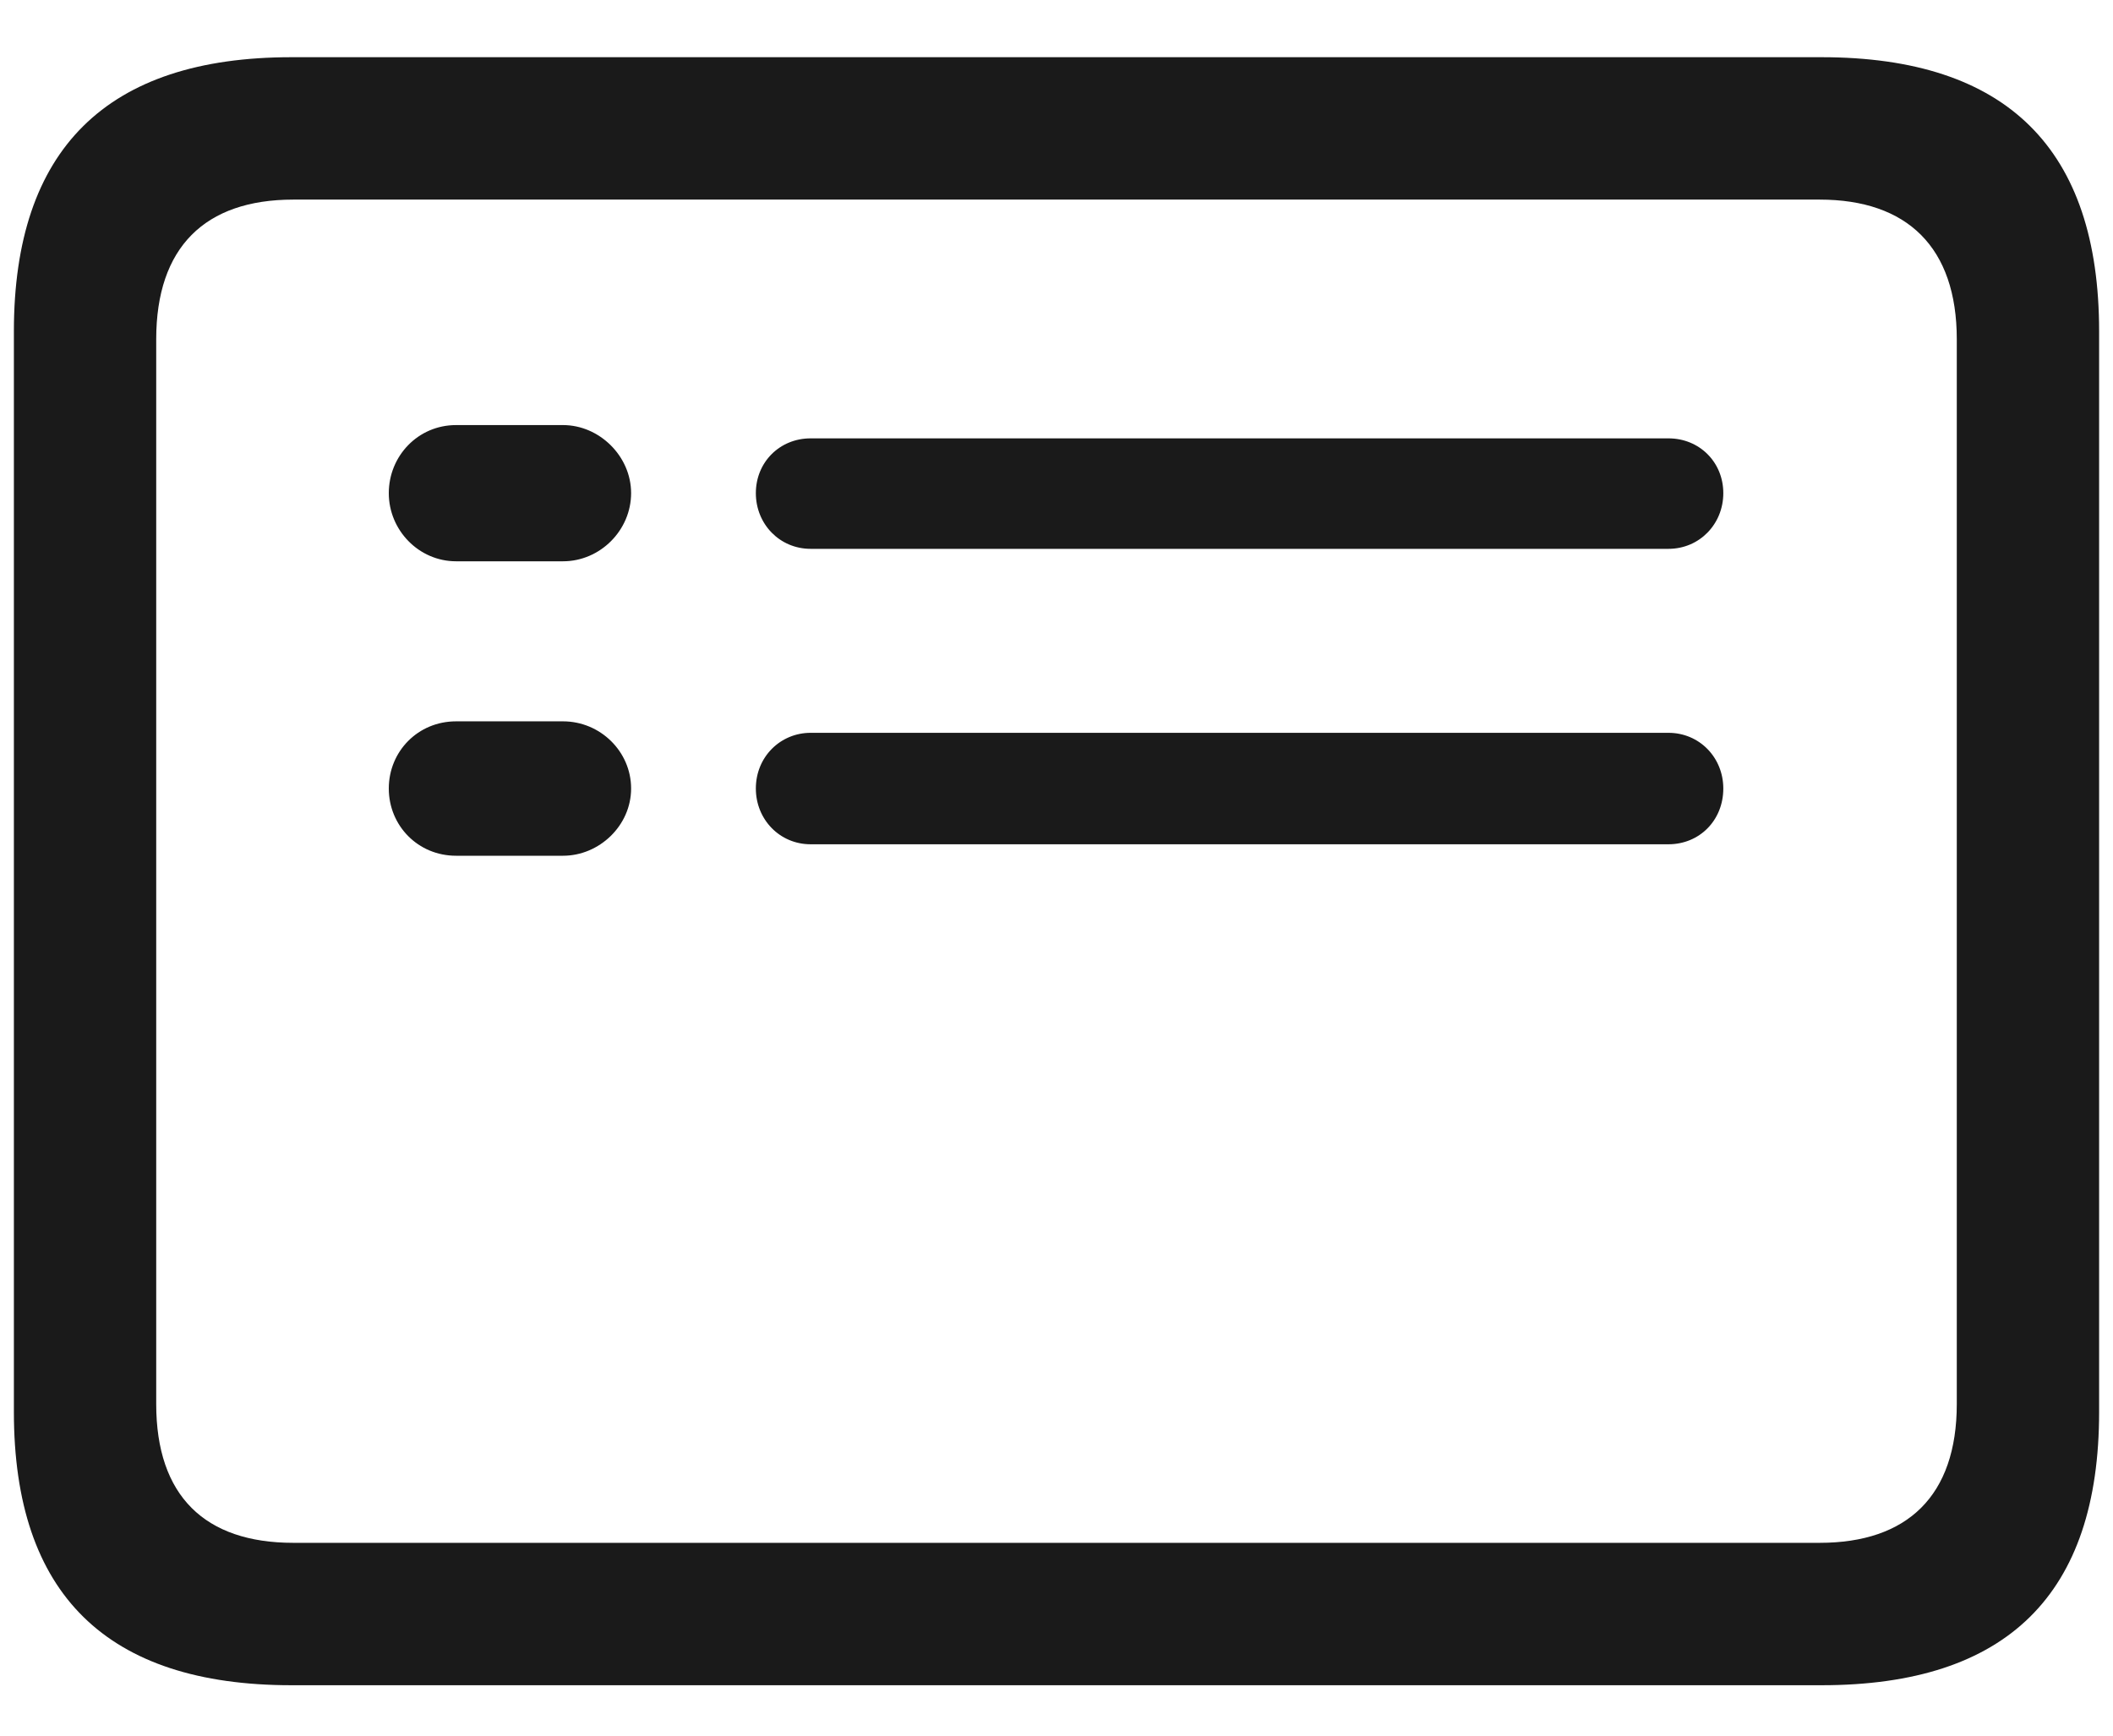 <svg width="28" height="23" viewBox="0 0 28 23" fill="none" xmlns="http://www.w3.org/2000/svg">
<path d="M3.863 22.332C1.414 22.332 0.184 21.125 0.184 18.711V4.391C0.184 1.977 1.414 0.758 3.863 0.758H24.137C26.598 0.758 27.816 1.977 27.816 4.391V18.711C27.816 21.125 26.598 22.332 24.137 22.332H3.863ZM3.887 20.445H24.113C25.273 20.445 25.93 19.824 25.93 18.605V4.496C25.93 3.277 25.273 2.645 24.113 2.645H3.887C2.715 2.645 2.07 3.277 2.07 4.496V18.605C2.07 19.824 2.715 20.445 3.887 20.445ZM6.043 7.438C5.551 7.438 5.152 7.027 5.152 6.535C5.152 6.043 5.539 5.633 6.043 5.633H7.461C7.941 5.633 8.363 6.043 8.363 6.535C8.363 7.027 7.953 7.438 7.461 7.438H6.043ZM10.742 7.273C10.332 7.273 10.016 6.945 10.016 6.535C10.016 6.125 10.332 5.809 10.742 5.809H22.109C22.52 5.809 22.836 6.125 22.836 6.535C22.836 6.945 22.52 7.273 22.109 7.273H10.742ZM6.043 11.34C5.539 11.34 5.152 10.941 5.152 10.449C5.152 9.957 5.539 9.559 6.043 9.559H7.461C7.953 9.559 8.363 9.957 8.363 10.449C8.363 10.941 7.941 11.34 7.461 11.34H6.043ZM10.742 11.188C10.332 11.188 10.016 10.859 10.016 10.449C10.016 10.027 10.344 9.711 10.742 9.711H22.109C22.52 9.711 22.836 10.039 22.836 10.449C22.836 10.871 22.52 11.188 22.109 11.188H10.742Z" fill="#1A1A1A"/>
</svg>
